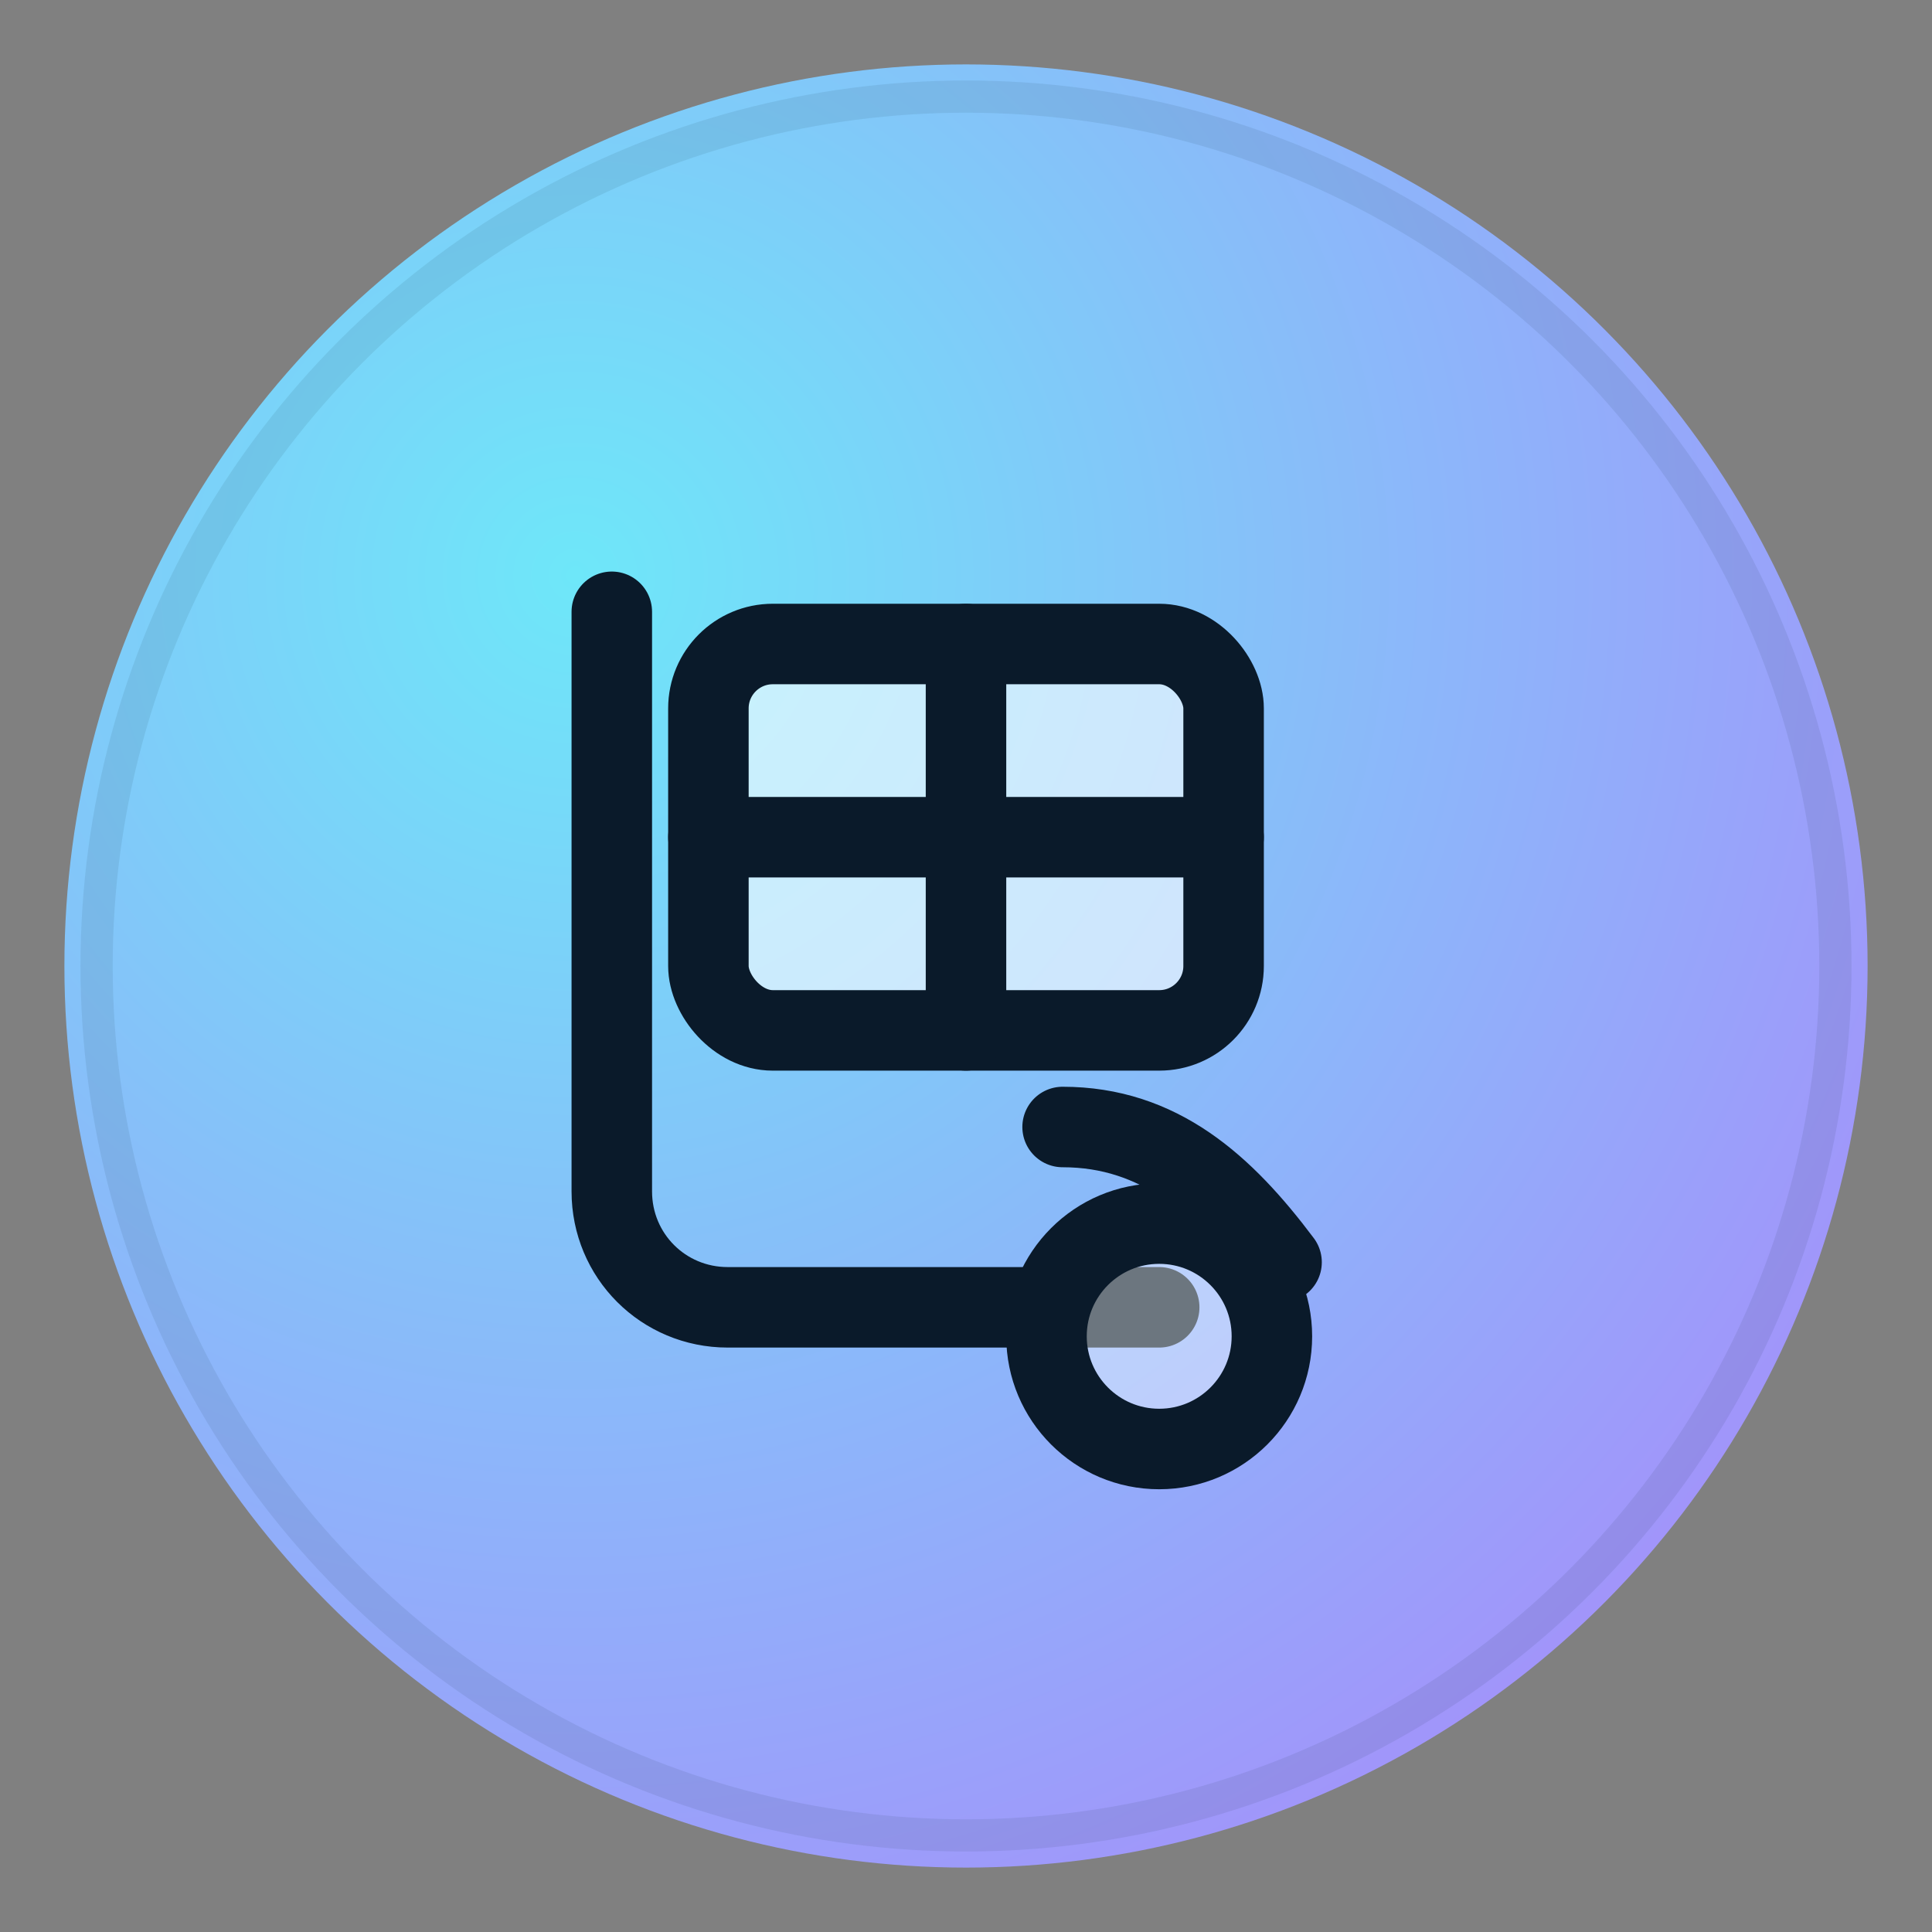 <svg width="60" height="60" viewBox="0 0 60 60" fill="none" xmlns="http://www.w3.org/2000/svg" role="img" aria-labelledby="title desc">
  <rect x="0" y="0" width="60" height="60" fill="#808080" stroke="none"/>
  <title id="title">Construcción y mudanzas</title>
  <desc id="desc">Caja sobre carretilla de mudanza dentro de un círculo</desc>
  <defs>
    <radialGradient id="g" cx="0" cy="0" r="1" gradientTransform="translate(18 18) rotate(45) scale(50)" gradientUnits="userSpaceOnUse">
      <stop stop-color="#6EE7F9"/><stop offset="1" stop-color="#A78BFA"/>
    </radialGradient>
  </defs>
  <circle cx="30" cy="30" r="28" fill="url(#g)"/>
  <circle cx="30" cy="30" r="27" fill="none" stroke="#0A1A2A" stroke-opacity=".08"/>
  <!-- Carretilla -->
  <path d="M19 19v18c0 2 1.6 3.6 3.6 3.6H36" stroke="#0A1A2A" stroke-width="2.5" stroke-linecap="round"/>
  <circle cx="36" cy="41.5" r="3.5" stroke="#0A1A2A" stroke-width="2.5" fill="white" fill-opacity=".4"/>
  <!-- Caja -->
  <rect x="22" y="20" width="16" height="12" rx="2" fill="white" fill-opacity=".6" stroke="#0A1A2A" stroke-width="2.5"/>
  <path d="M22 26h16M30 20v12" stroke="#0A1A2A" stroke-width="2.5" stroke-linecap="round"/>
  <!-- Flecha logística -->
  <path d="M33 35c3 0 5 1.8 6.8 4.2" stroke="#0A1A2A" stroke-width="2.5" stroke-linecap="round"/>
</svg>
